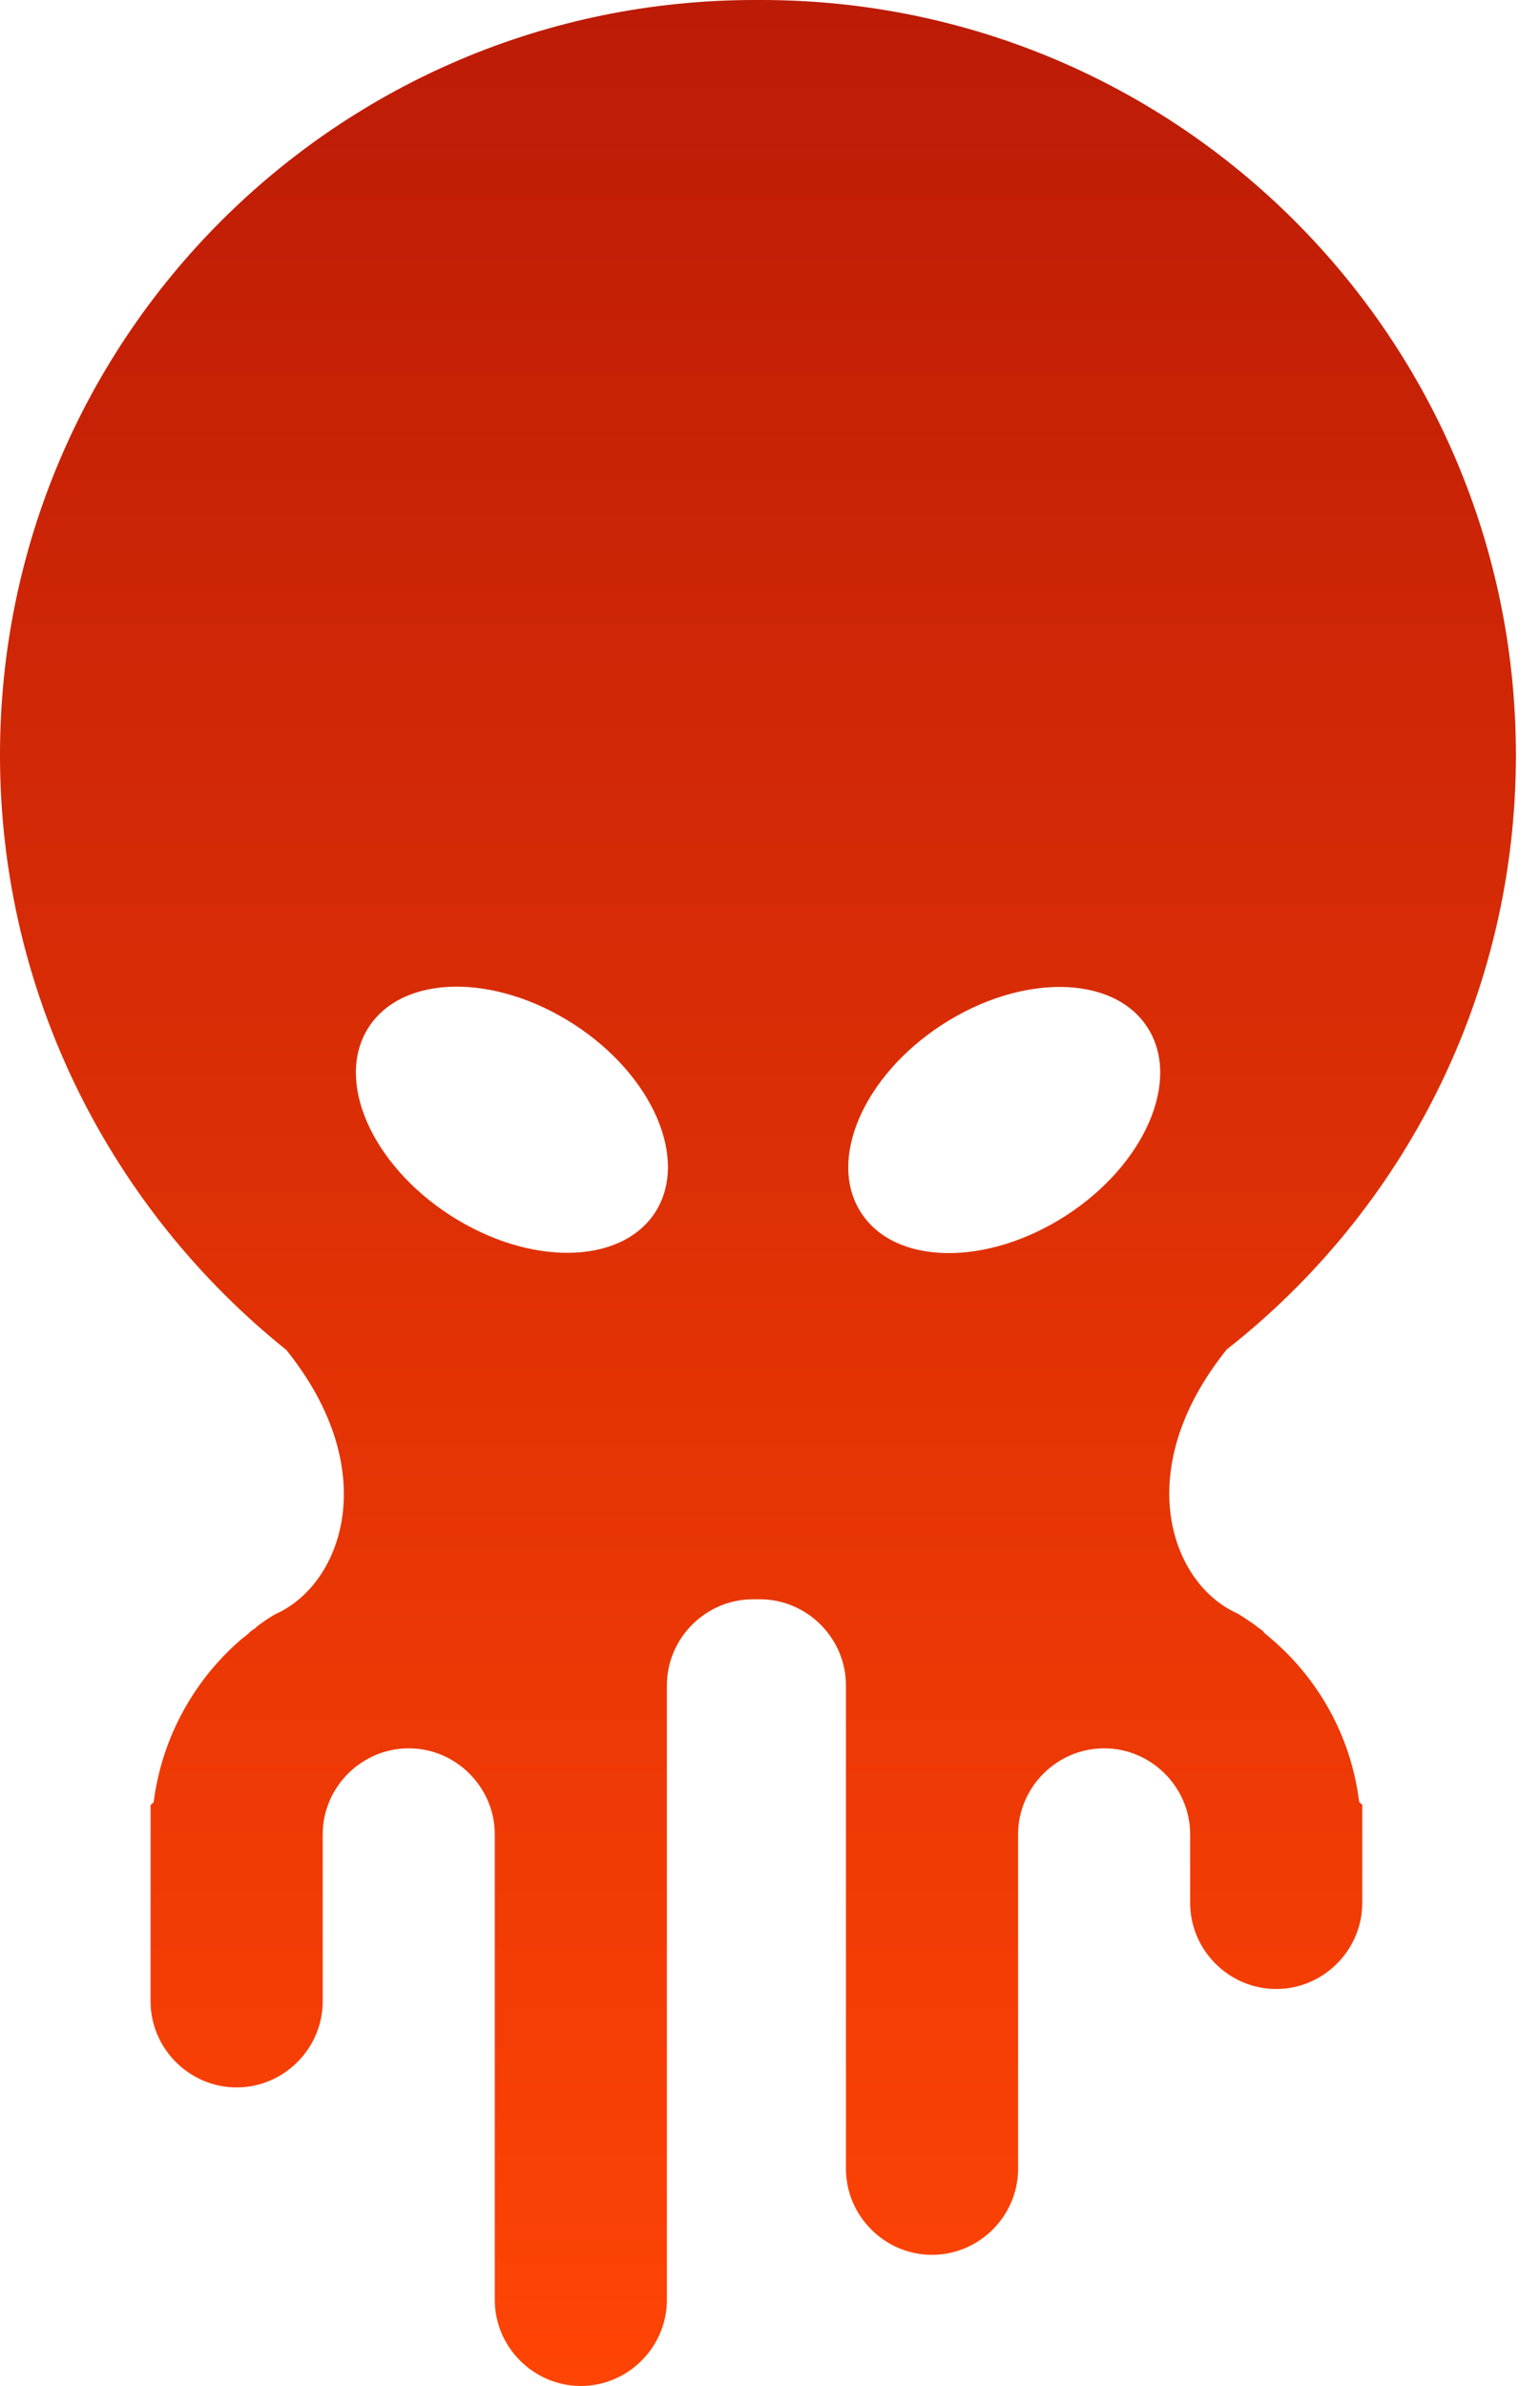<svg width="31" height="48" viewBox="0 0 31 48" fill="none" xmlns="http://www.w3.org/2000/svg">
<path fill-rule="evenodd" clip-rule="evenodd" d="M15.258 0C15.258 0 15.303 0 15.325 0C23.716 0 30.515 6.799 30.515 15.19C30.515 20.044 28.238 24.368 24.695 27.147C22.732 29.587 23.581 31.876 24.914 32.461C25.026 32.529 25.133 32.602 25.24 32.675L25.291 32.714L25.33 32.748H25.341L25.353 32.765H25.364L25.392 32.793L25.398 32.799H25.409L25.437 32.832V32.838L25.482 32.877L25.521 32.911H25.527V32.917H25.538L25.549 32.934C26.528 33.749 27.197 34.924 27.36 36.252L27.422 36.308V38.282C27.422 39.232 26.64 40.014 25.69 40.014C24.739 40.014 23.958 39.232 23.958 38.282V36.904C23.958 35.954 23.176 35.172 22.226 35.172C21.275 35.172 20.494 35.954 20.494 36.904V43.63C20.494 44.581 19.712 45.362 18.761 45.362C17.811 45.362 17.029 44.581 17.029 43.63V33.907C17.029 32.956 16.247 32.174 15.297 32.174C15.274 32.174 15.258 32.174 15.235 32.174H15.218C15.196 32.174 15.179 32.174 15.156 32.174C14.206 32.174 13.424 32.956 13.424 33.907V46.268C13.424 47.218 12.643 48 11.692 48C10.742 48 9.96 47.218 9.96 46.268V36.904C9.96 35.954 9.178 35.172 8.228 35.172C7.277 35.172 6.496 35.954 6.496 36.904V40.261C6.496 41.212 5.714 41.994 4.763 41.994C3.813 41.994 3.031 41.212 3.031 40.261V36.313L3.093 36.257C3.262 34.93 3.931 33.755 4.904 32.939H4.915L4.927 32.922L4.938 32.917L4.977 32.883L5.022 32.844V32.838L5.05 32.816H5.062L5.067 32.804L5.095 32.782H5.106L5.118 32.765H5.129L5.168 32.725L5.219 32.686C5.326 32.607 5.433 32.534 5.545 32.472C6.878 31.882 7.727 29.599 5.764 27.158C2.278 24.363 0 20.044 0 15.19C0 6.799 6.799 0 15.19 0C15.213 0 15.235 0 15.258 0ZM11.552 20.606C9.96 19.577 8.115 19.599 7.424 20.662C6.732 21.725 7.469 23.418 9.06 24.447C10.652 25.476 12.496 25.454 13.188 24.391C13.874 23.328 13.143 21.635 11.552 20.606ZM17.333 24.396C18.019 25.459 19.869 25.482 21.461 24.453C23.052 23.424 23.784 21.725 23.097 20.668C22.411 19.605 20.561 19.582 18.969 20.612C17.378 21.641 16.647 23.339 17.333 24.396Z" fill="url(#paint0_linear_1316_3669)"/>
<defs>
<linearGradient id="paint0_linear_1316_3669" x1="15.258" y1="48" x2="15.258" y2="-8.66339e-08" gradientUnits="userSpaceOnUse">
<stop stop-color="#FF4405"/>
<stop offset="1" stop-color="#BC1B06"/>
</linearGradient>
</defs>
</svg>
